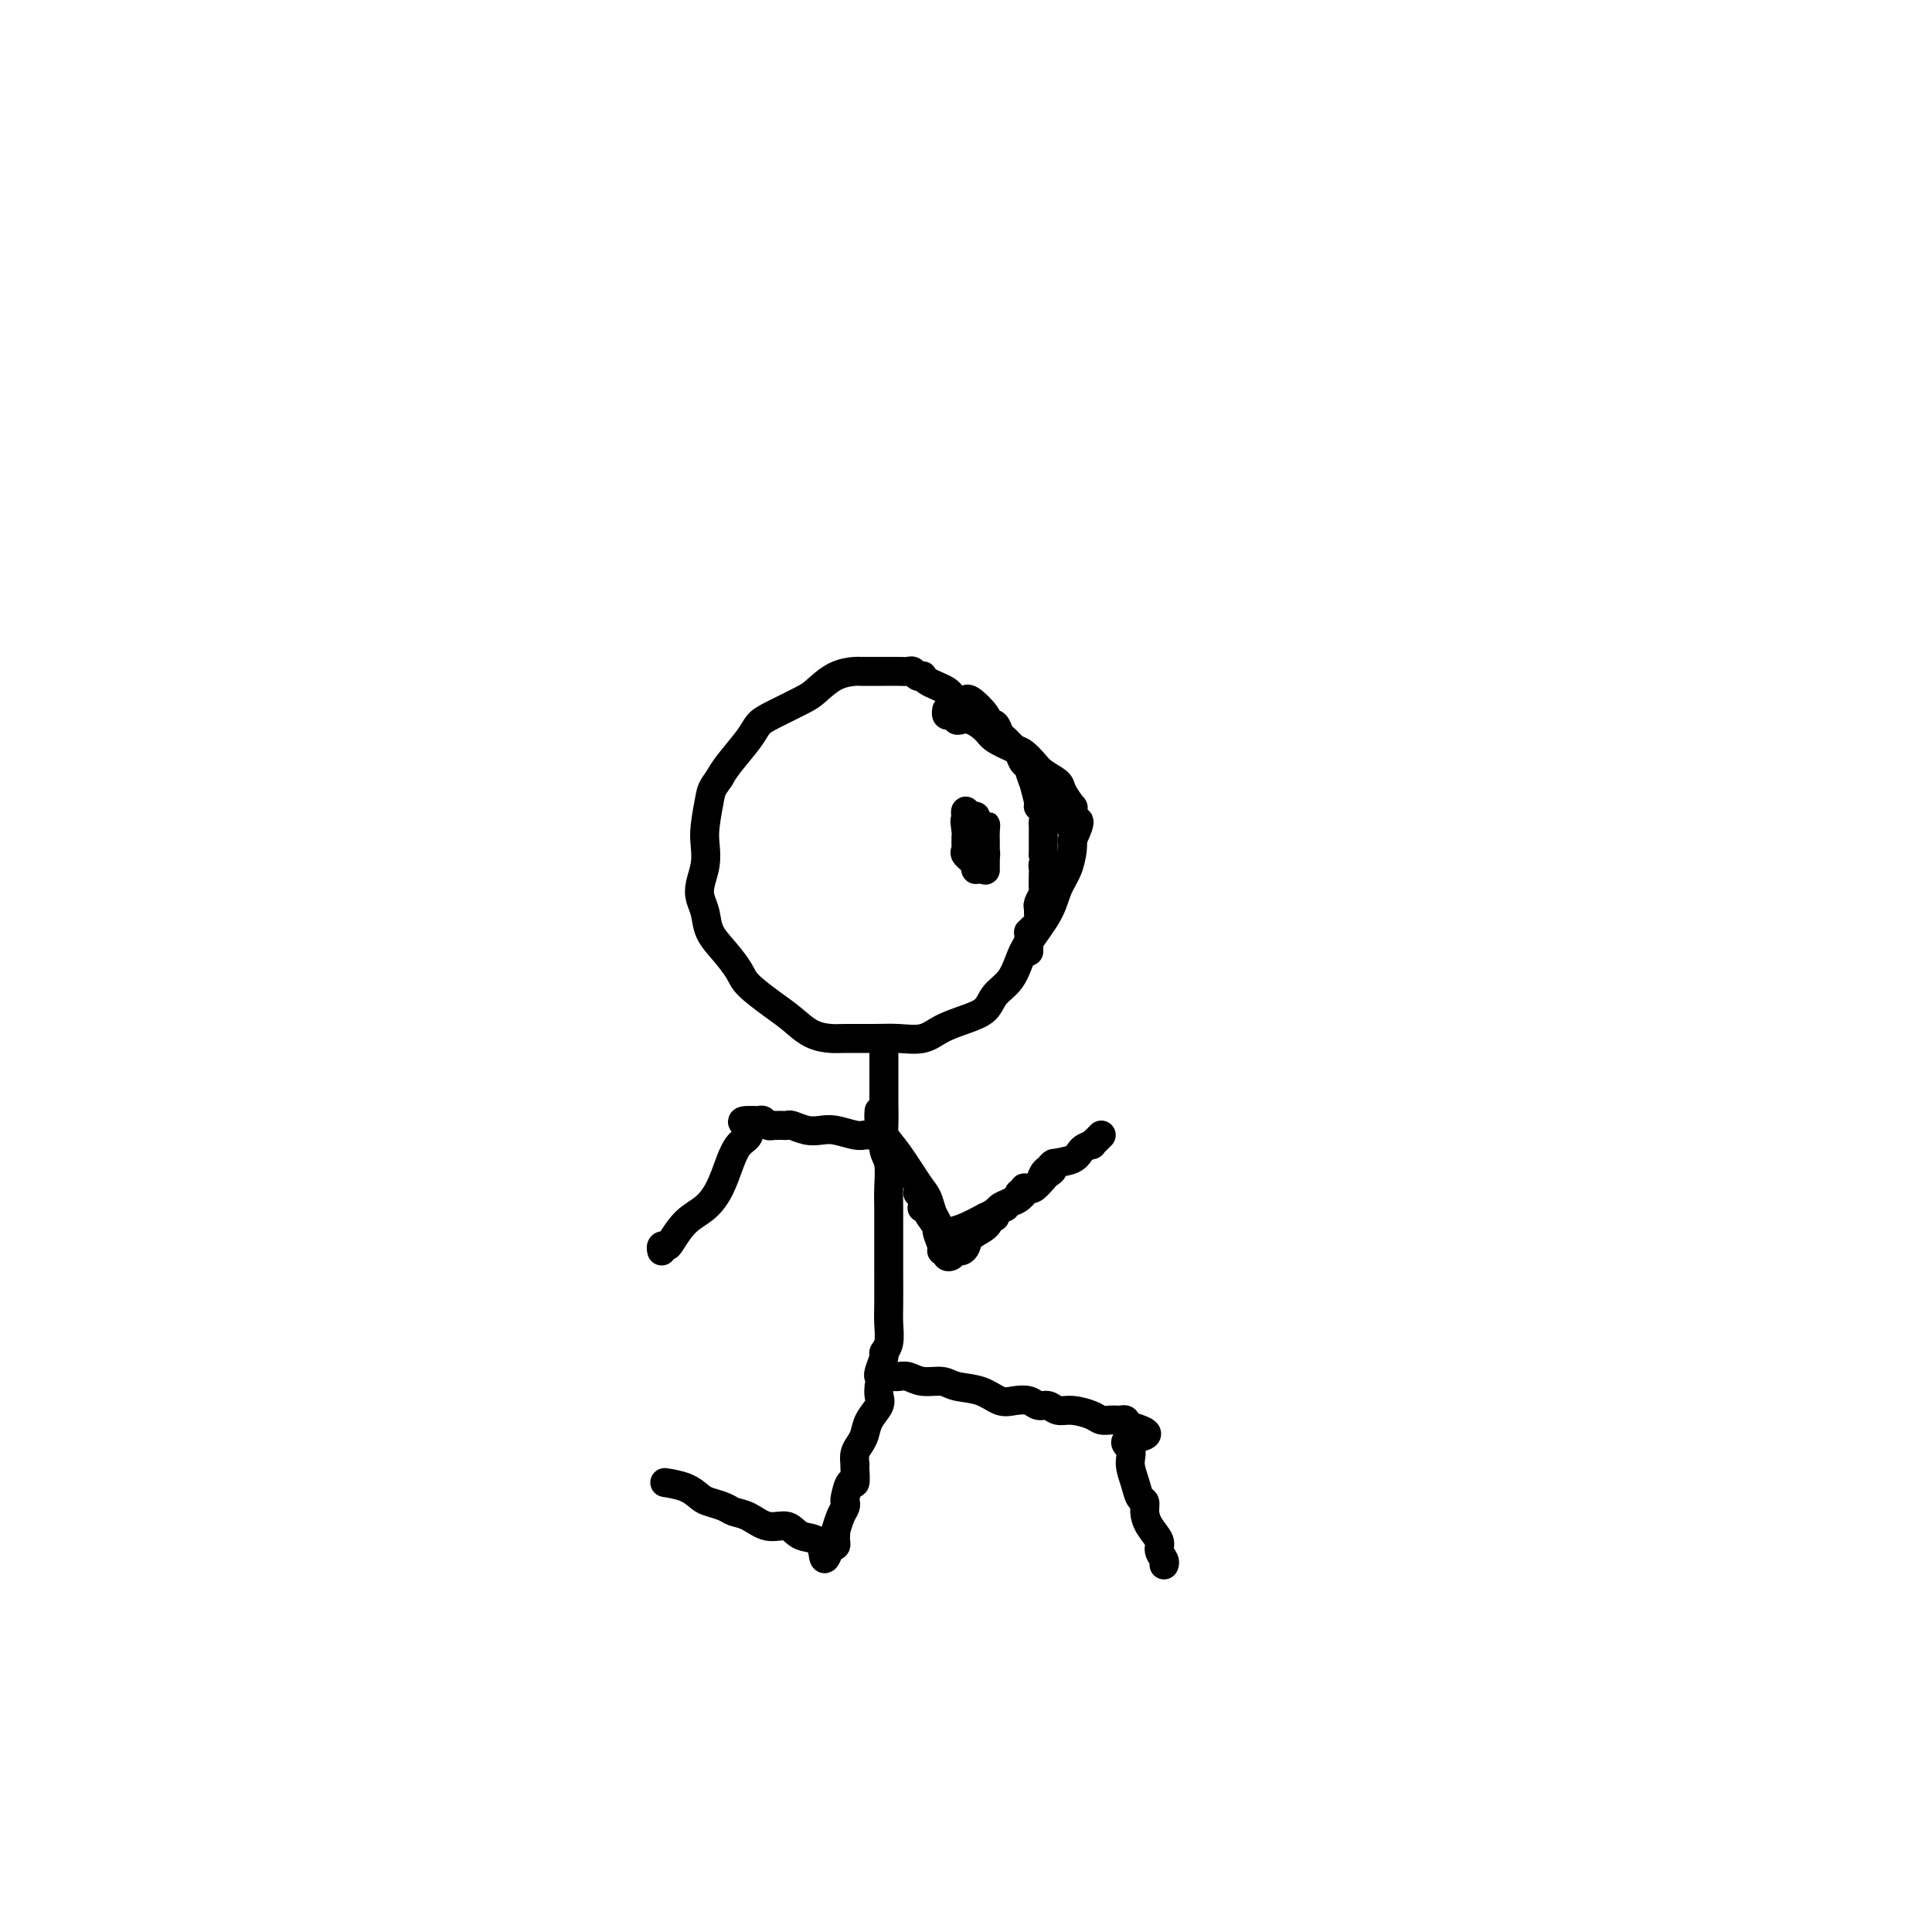 <svg viewBox='0 0 400 400' version='1.1' xmlns='http://www.w3.org/2000/svg' xmlns:xlink='http://www.w3.org/1999/xlink'><g fill='none' stroke='#000000' stroke-width='6' stroke-linecap='round' stroke-linejoin='round'><path d='M201,149c0.112,0.089 0.223,0.177 0,0c-0.223,-0.177 -0.781,-0.621 -1,-1c-0.219,-0.379 -0.100,-0.693 0,-1c0.100,-0.307 0.182,-0.607 0,-1c-0.182,-0.393 -0.629,-0.879 -1,-1c-0.371,-0.121 -0.666,0.122 -1,0c-0.334,-0.122 -0.706,-0.611 -1,-1c-0.294,-0.389 -0.509,-0.679 -1,-1c-0.491,-0.321 -1.259,-0.673 -2,-1c-0.741,-0.327 -1.456,-0.627 -2,-1c-0.544,-0.373 -0.919,-0.818 -1,-1c-0.081,-0.182 0.131,-0.101 0,0c-0.131,0.101 -0.606,0.223 -1,0c-0.394,-0.223 -0.708,-0.792 -1,-1c-0.292,-0.208 -0.564,-0.056 -1,0c-0.436,0.056 -1.038,0.015 -2,0c-0.962,-0.015 -2.286,-0.004 -3,0c-0.714,0.004 -0.819,0.001 -1,0c-0.181,-0.001 -0.438,0.001 -1,0c-0.562,-0.001 -1.428,-0.004 -2,0c-0.572,0.004 -0.849,0.016 -1,0c-0.151,-0.016 -0.176,-0.061 -1,0c-0.824,0.061 -2.448,0.229 -4,1c-1.552,0.771 -3.033,2.147 -4,3c-0.967,0.853 -1.421,1.183 -3,2c-1.579,0.817 -4.282,2.119 -6,3c-1.718,0.881 -2.450,1.339 -3,2c-0.550,0.661 -0.917,1.524 -2,3c-1.083,1.476 -2.881,3.565 -4,5c-1.119,1.435 -1.560,2.218 -2,3'/><path d='M149,161c-1.631,2.295 -1.709,2.533 -2,4c-0.291,1.467 -0.797,4.164 -1,6c-0.203,1.836 -0.104,2.812 0,4c0.104,1.188 0.211,2.589 0,4c-0.211,1.411 -0.742,2.831 -1,4c-0.258,1.169 -0.245,2.088 0,3c0.245,0.912 0.720,1.818 1,3c0.280,1.182 0.364,2.641 1,4c0.636,1.359 1.825,2.618 3,4c1.175,1.382 2.337,2.888 3,4c0.663,1.112 0.828,1.829 2,3c1.172,1.171 3.350,2.797 5,4c1.650,1.203 2.772,1.983 4,3c1.228,1.017 2.560,2.272 4,3c1.440,0.728 2.986,0.929 4,1c1.014,0.071 1.494,0.013 3,0c1.506,-0.013 4.037,0.018 6,0c1.963,-0.018 3.359,-0.087 5,0c1.641,0.087 3.527,0.329 5,0c1.473,-0.329 2.534,-1.231 4,-2c1.466,-0.769 3.338,-1.406 5,-2c1.662,-0.594 3.115,-1.146 4,-2c0.885,-0.854 1.203,-2.009 2,-3c0.797,-0.991 2.072,-1.819 3,-3c0.928,-1.181 1.509,-2.717 2,-4c0.491,-1.283 0.892,-2.315 2,-4c1.108,-1.685 2.924,-4.023 4,-6c1.076,-1.977 1.412,-3.592 2,-5c0.588,-1.408 1.428,-2.610 2,-4c0.572,-1.390 0.878,-2.969 1,-4c0.122,-1.031 0.061,-1.516 0,-2'/><path d='M222,174c2.784,-6.047 0.746,-3.663 0,-3c-0.746,0.663 -0.198,-0.394 0,-1c0.198,-0.606 0.046,-0.761 0,-1c-0.046,-0.239 0.015,-0.564 0,-1c-0.015,-0.436 -0.105,-0.984 0,-1c0.105,-0.016 0.404,0.502 0,0c-0.404,-0.502 -1.512,-2.022 -2,-3c-0.488,-0.978 -0.355,-1.413 -1,-2c-0.645,-0.587 -2.067,-1.326 -3,-2c-0.933,-0.674 -1.375,-1.282 -2,-2c-0.625,-0.718 -1.431,-1.545 -2,-2c-0.569,-0.455 -0.901,-0.539 -2,-1c-1.099,-0.461 -2.964,-1.299 -4,-2c-1.036,-0.701 -1.244,-1.263 -2,-2c-0.756,-0.737 -2.062,-1.648 -3,-2c-0.938,-0.352 -1.509,-0.146 -2,0c-0.491,0.146 -0.902,0.232 -1,0c-0.098,-0.232 0.117,-0.780 0,-1c-0.117,-0.220 -0.568,-0.110 -1,0c-0.432,0.110 -0.847,0.222 -1,0c-0.153,-0.222 -0.044,-0.778 0,-1c0.044,-0.222 0.022,-0.111 0,0'/><path d='M200,145c-0.029,0.074 -0.057,0.147 0,0c0.057,-0.147 0.201,-0.516 1,0c0.799,0.516 2.255,1.916 3,3c0.745,1.084 0.781,1.853 1,2c0.219,0.147 0.622,-0.327 1,0c0.378,0.327 0.731,1.454 1,2c0.269,0.546 0.454,0.510 1,1c0.546,0.490 1.452,1.505 2,2c0.548,0.495 0.739,0.471 1,1c0.261,0.529 0.591,1.612 1,2c0.409,0.388 0.898,0.080 1,0c0.102,-0.080 -0.184,0.069 0,1c0.184,0.931 0.838,2.644 1,3c0.162,0.356 -0.167,-0.644 0,0c0.167,0.644 0.829,2.932 1,4c0.171,1.068 -0.150,0.916 0,1c0.150,0.084 0.772,0.404 1,1c0.228,0.596 0.061,1.469 0,2c-0.061,0.531 -0.016,0.720 0,1c0.016,0.280 0.004,0.652 0,1c-0.004,0.348 -0.001,0.670 0,1c0.001,0.330 0.000,0.666 0,1c-0.000,0.334 -0.000,0.667 0,1c0.000,0.333 0.000,0.667 0,1c-0.000,0.333 -0.000,0.667 0,1'/><path d='M216,177c0.619,3.335 0.167,2.174 0,2c-0.167,-0.174 -0.049,0.640 0,1c0.049,0.360 0.027,0.268 0,1c-0.027,0.732 -0.060,2.289 0,3c0.060,0.711 0.213,0.576 0,1c-0.213,0.424 -0.792,1.409 -1,2c-0.208,0.591 -0.045,0.789 0,1c0.045,0.211 -0.026,0.434 0,1c0.026,0.566 0.151,1.475 0,2c-0.151,0.525 -0.576,0.665 -1,1c-0.424,0.335 -0.846,0.863 -1,1c-0.154,0.137 -0.041,-0.117 0,0c0.041,0.117 0.011,0.606 0,1c-0.011,0.394 -0.003,0.693 0,1c0.003,0.307 0.001,0.621 0,1c-0.001,0.379 -0.000,0.823 0,1c0.000,0.177 0.000,0.089 0,0'/><path d='M183,217c0.000,0.647 0.000,1.294 0,2c-0.000,0.706 -0.001,1.470 0,2c0.001,0.530 0.004,0.825 0,2c-0.004,1.175 -0.015,3.231 0,5c0.015,1.769 0.057,3.251 0,5c-0.057,1.749 -0.211,3.764 0,5c0.211,1.236 0.789,1.692 1,3c0.211,1.308 0.057,3.466 0,5c-0.057,1.534 -0.015,2.443 0,4c0.015,1.557 0.005,3.761 0,6c-0.005,2.239 -0.005,4.512 0,7c0.005,2.488 0.017,5.189 0,7c-0.017,1.811 -0.061,2.730 0,4c0.061,1.270 0.226,2.890 0,4c-0.226,1.110 -0.845,1.709 -1,2c-0.155,0.291 0.154,0.274 0,1c-0.154,0.726 -0.772,2.195 -1,3c-0.228,0.805 -0.065,0.944 0,1c0.065,0.056 0.033,0.028 0,0'/><path d='M182,287c-0.054,0.689 -0.108,1.378 0,2c0.108,0.622 0.379,1.177 0,2c-0.379,0.823 -1.408,1.913 -2,3c-0.592,1.087 -0.747,2.172 -1,3c-0.253,0.828 -0.604,1.399 -1,2c-0.396,0.601 -0.837,1.231 -1,2c-0.163,0.769 -0.046,1.678 0,2c0.046,0.322 0.023,0.058 0,0c-0.023,-0.058 -0.045,0.089 0,1c0.045,0.911 0.156,2.586 0,3c-0.156,0.414 -0.581,-0.435 -1,0c-0.419,0.435 -0.834,2.152 -1,3c-0.166,0.848 -0.083,0.825 0,1c0.083,0.175 0.166,0.547 0,1c-0.166,0.453 -0.581,0.986 -1,2c-0.419,1.014 -0.844,2.510 -1,3c-0.156,0.490 -0.045,-0.026 0,0c0.045,0.026 0.022,0.595 0,1c-0.022,0.405 -0.044,0.648 0,1c0.044,0.352 0.156,0.815 0,1c-0.156,0.185 -0.578,0.093 -1,0'/><path d='M172,320c-1.792,5.192 -1.274,1.672 -2,0c-0.726,-1.672 -2.698,-1.495 -4,-2c-1.302,-0.505 -1.933,-1.693 -3,-2c-1.067,-0.307 -2.569,0.268 -4,0c-1.431,-0.268 -2.792,-1.380 -4,-2c-1.208,-0.620 -2.264,-0.747 -3,-1c-0.736,-0.253 -1.151,-0.632 -2,-1c-0.849,-0.368 -2.133,-0.726 -3,-1c-0.867,-0.274 -1.318,-0.466 -2,-1c-0.682,-0.534 -1.595,-1.411 -3,-2c-1.405,-0.589 -3.301,-0.889 -4,-1c-0.699,-0.111 -0.200,-0.032 0,0c0.200,0.032 0.100,0.016 0,0'/><path d='M182,285c0.335,-0.001 0.670,-0.001 1,0c0.330,0.001 0.657,0.004 1,0c0.343,-0.004 0.704,-0.016 1,0c0.296,0.016 0.528,0.060 1,0c0.472,-0.060 1.186,-0.225 2,0c0.814,0.225 1.730,0.838 3,1c1.270,0.162 2.895,-0.128 4,0c1.105,0.128 1.689,0.674 3,1c1.311,0.326 3.348,0.431 5,1c1.652,0.569 2.918,1.601 4,2c1.082,0.399 1.980,0.163 3,0c1.020,-0.163 2.162,-0.255 3,0c0.838,0.255 1.373,0.856 2,1c0.627,0.144 1.347,-0.168 2,0c0.653,0.168 1.239,0.815 2,1c0.761,0.185 1.696,-0.094 3,0c1.304,0.094 2.976,0.561 4,1c1.024,0.439 1.402,0.850 2,1c0.598,0.150 1.418,0.039 2,0c0.582,-0.039 0.927,-0.008 1,0c0.073,0.008 -0.125,-0.008 0,0c0.125,0.008 0.572,0.041 1,0c0.428,-0.041 0.837,-0.154 1,0c0.163,0.154 0.082,0.577 0,1'/><path d='M233,295c8.113,2.140 2.894,2.489 1,3c-1.894,0.511 -0.465,1.183 0,2c0.465,0.817 -0.033,1.779 0,3c0.033,1.221 0.599,2.700 1,4c0.401,1.300 0.637,2.421 1,3c0.363,0.579 0.853,0.616 1,1c0.147,0.384 -0.048,1.115 0,2c0.048,0.885 0.338,1.926 1,3c0.662,1.074 1.694,2.183 2,3c0.306,0.817 -0.114,1.343 0,2c0.114,0.657 0.761,1.446 1,2c0.239,0.554 0.068,0.873 0,1c-0.068,0.127 -0.034,0.064 0,0'/><path d='M182,230c-0.051,0.583 -0.102,1.166 0,2c0.102,0.834 0.356,1.918 1,3c0.644,1.082 1.678,2.162 3,4c1.322,1.838 2.931,4.433 4,6c1.069,1.567 1.598,2.105 2,3c0.402,0.895 0.676,2.147 1,3c0.324,0.853 0.697,1.309 1,2c0.303,0.691 0.535,1.618 1,2c0.465,0.382 1.164,0.218 2,0c0.836,-0.218 1.810,-0.491 3,-1c1.190,-0.509 2.595,-1.255 4,-2'/><path d='M204,252c1.984,-0.868 2.445,-1.538 3,-2c0.555,-0.462 1.206,-0.716 2,-1c0.794,-0.284 1.731,-0.597 2,-1c0.269,-0.403 -0.131,-0.895 0,-1c0.131,-0.105 0.794,0.176 1,0c0.206,-0.176 -0.046,-0.808 0,-1c0.046,-0.192 0.390,0.055 1,0c0.610,-0.055 1.488,-0.411 2,-1c0.512,-0.589 0.659,-1.412 1,-2c0.341,-0.588 0.875,-0.941 1,-1c0.125,-0.059 -0.159,0.176 0,0c0.159,-0.176 0.760,-0.765 1,-1c0.240,-0.235 0.120,-0.118 0,0'/><path d='M180,235c-0.298,-0.030 -0.596,-0.060 -1,0c-0.404,0.060 -0.914,0.208 -2,0c-1.086,-0.208 -2.749,-0.774 -4,-1c-1.251,-0.226 -2.089,-0.113 -3,0c-0.911,0.113 -1.893,0.226 -3,0c-1.107,-0.226 -2.339,-0.793 -3,-1c-0.661,-0.207 -0.751,-0.056 -1,0c-0.249,0.056 -0.658,0.016 -1,0c-0.342,-0.016 -0.616,-0.008 -1,0c-0.384,0.008 -0.876,0.016 -1,0c-0.124,-0.016 0.122,-0.057 0,0c-0.122,0.057 -0.610,0.211 -1,0c-0.390,-0.211 -0.682,-0.788 -1,-1c-0.318,-0.212 -0.662,-0.061 -1,0c-0.338,0.061 -0.669,0.030 -1,0'/><path d='M156,232c-3.932,-0.210 -1.764,0.764 -1,1c0.764,0.236 0.122,-0.265 0,0c-0.122,0.265 0.275,1.296 0,2c-0.275,0.704 -1.220,1.082 -2,2c-0.780,0.918 -1.393,2.375 -2,4c-0.607,1.625 -1.209,3.416 -2,5c-0.791,1.584 -1.771,2.959 -3,4c-1.229,1.041 -2.708,1.747 -4,3c-1.292,1.253 -2.399,3.054 -3,4c-0.601,0.946 -0.697,1.037 -1,1c-0.303,-0.037 -0.812,-0.202 -1,0c-0.188,0.202 -0.054,0.772 0,1c0.054,0.228 0.027,0.114 0,0'/><path d='M190,247c0.425,0.340 0.850,0.679 1,1c0.150,0.321 0.024,0.623 0,1c-0.024,0.377 0.054,0.830 0,1c-0.054,0.170 -0.240,0.057 0,0c0.240,-0.057 0.906,-0.058 1,0c0.094,0.058 -0.382,0.173 0,1c0.382,0.827 1.623,2.364 2,3c0.377,0.636 -0.110,0.370 0,1c0.110,0.630 0.817,2.156 1,3c0.183,0.844 -0.158,1.007 0,1c0.158,-0.007 0.816,-0.183 1,0c0.184,0.183 -0.105,0.726 0,1c0.105,0.274 0.603,0.278 1,0c0.397,-0.278 0.691,-0.837 1,-1c0.309,-0.163 0.633,0.070 1,0c0.367,-0.070 0.779,-0.441 1,-1c0.221,-0.559 0.252,-1.304 1,-2c0.748,-0.696 2.214,-1.342 3,-2c0.786,-0.658 0.893,-1.329 1,-2'/><path d='M205,252c1.417,-1.113 0.961,0.105 1,0c0.039,-0.105 0.574,-1.533 1,-2c0.426,-0.467 0.744,0.028 1,0c0.256,-0.028 0.449,-0.580 1,-1c0.551,-0.420 1.461,-0.708 2,-1c0.539,-0.292 0.707,-0.589 1,-1c0.293,-0.411 0.710,-0.936 1,-1c0.290,-0.064 0.452,0.333 1,0c0.548,-0.333 1.481,-1.398 2,-2c0.519,-0.602 0.624,-0.742 1,-1c0.376,-0.258 1.023,-0.633 1,-1c-0.023,-0.367 -0.714,-0.724 0,-1c0.714,-0.276 2.835,-0.469 4,-1c1.165,-0.531 1.374,-1.400 2,-2c0.626,-0.600 1.671,-0.932 2,-1c0.329,-0.068 -0.056,0.126 0,0c0.056,-0.126 0.554,-0.572 1,-1c0.446,-0.428 0.842,-0.836 1,-1c0.158,-0.164 0.079,-0.082 0,0'/><path d='M202,170c0.423,0.449 0.845,0.899 1,1c0.155,0.101 0.041,-0.145 0,0c-0.041,0.145 -0.011,0.683 0,1c0.011,0.317 0.003,0.413 0,1c-0.003,0.587 0.000,1.666 0,2c-0.000,0.334 -0.004,-0.075 0,0c0.004,0.075 0.016,0.635 0,1c-0.016,0.365 -0.061,0.535 0,1c0.061,0.465 0.228,1.223 0,1c-0.228,-0.223 -0.849,-1.429 -1,-2c-0.151,-0.571 0.170,-0.508 0,-1c-0.170,-0.492 -0.830,-1.538 -1,-2c-0.170,-0.462 0.150,-0.340 0,-1c-0.150,-0.660 -0.771,-2.101 -1,-3c-0.229,-0.899 -0.065,-1.257 0,-1c0.065,0.257 0.033,1.128 0,2'/><path d='M200,170c-0.464,-0.636 -0.124,0.772 0,2c0.124,1.228 0.033,2.274 0,3c-0.033,0.726 -0.009,1.132 0,1c0.009,-0.132 0.002,-0.803 0,-1c-0.002,-0.197 -0.001,0.080 0,0c0.001,-0.080 0.001,-0.516 0,-1c-0.001,-0.484 -0.002,-1.017 0,-1c0.002,0.017 0.008,0.585 0,1c-0.008,0.415 -0.030,0.677 0,1c0.030,0.323 0.113,0.708 0,1c-0.113,0.292 -0.423,0.492 0,1c0.423,0.508 1.580,1.324 2,2c0.420,0.676 0.102,1.212 0,1c-0.102,-0.212 0.011,-1.172 0,-2c-0.011,-0.828 -0.146,-1.522 0,-2c0.146,-0.478 0.573,-0.739 1,-1'/><path d='M203,175c0.381,-1.556 0.834,-3.444 1,-4c0.166,-0.556 0.044,0.222 0,1c-0.044,0.778 -0.012,1.557 0,2c0.012,0.443 0.003,0.549 0,1c-0.003,0.451 -0.001,1.247 0,2c0.001,0.753 0.000,1.464 0,2c-0.000,0.536 0.001,0.898 0,1c-0.001,0.102 -0.003,-0.056 0,0c0.003,0.056 0.011,0.327 0,0c-0.011,-0.327 -0.041,-1.253 0,-2c0.041,-0.747 0.155,-1.315 0,-2c-0.155,-0.685 -0.577,-1.485 -1,-3c-0.423,-1.515 -0.845,-3.744 -1,-4c-0.155,-0.256 -0.041,1.461 0,2c0.041,0.539 0.011,-0.102 0,0c-0.011,0.102 -0.003,0.945 0,2c0.003,1.055 0.001,2.321 0,3c-0.001,0.679 -0.000,0.770 0,1c0.000,0.230 0.000,0.601 0,1c-0.000,0.399 -0.000,0.828 0,1c0.000,0.172 0.000,0.086 0,0'/></g>
</svg>